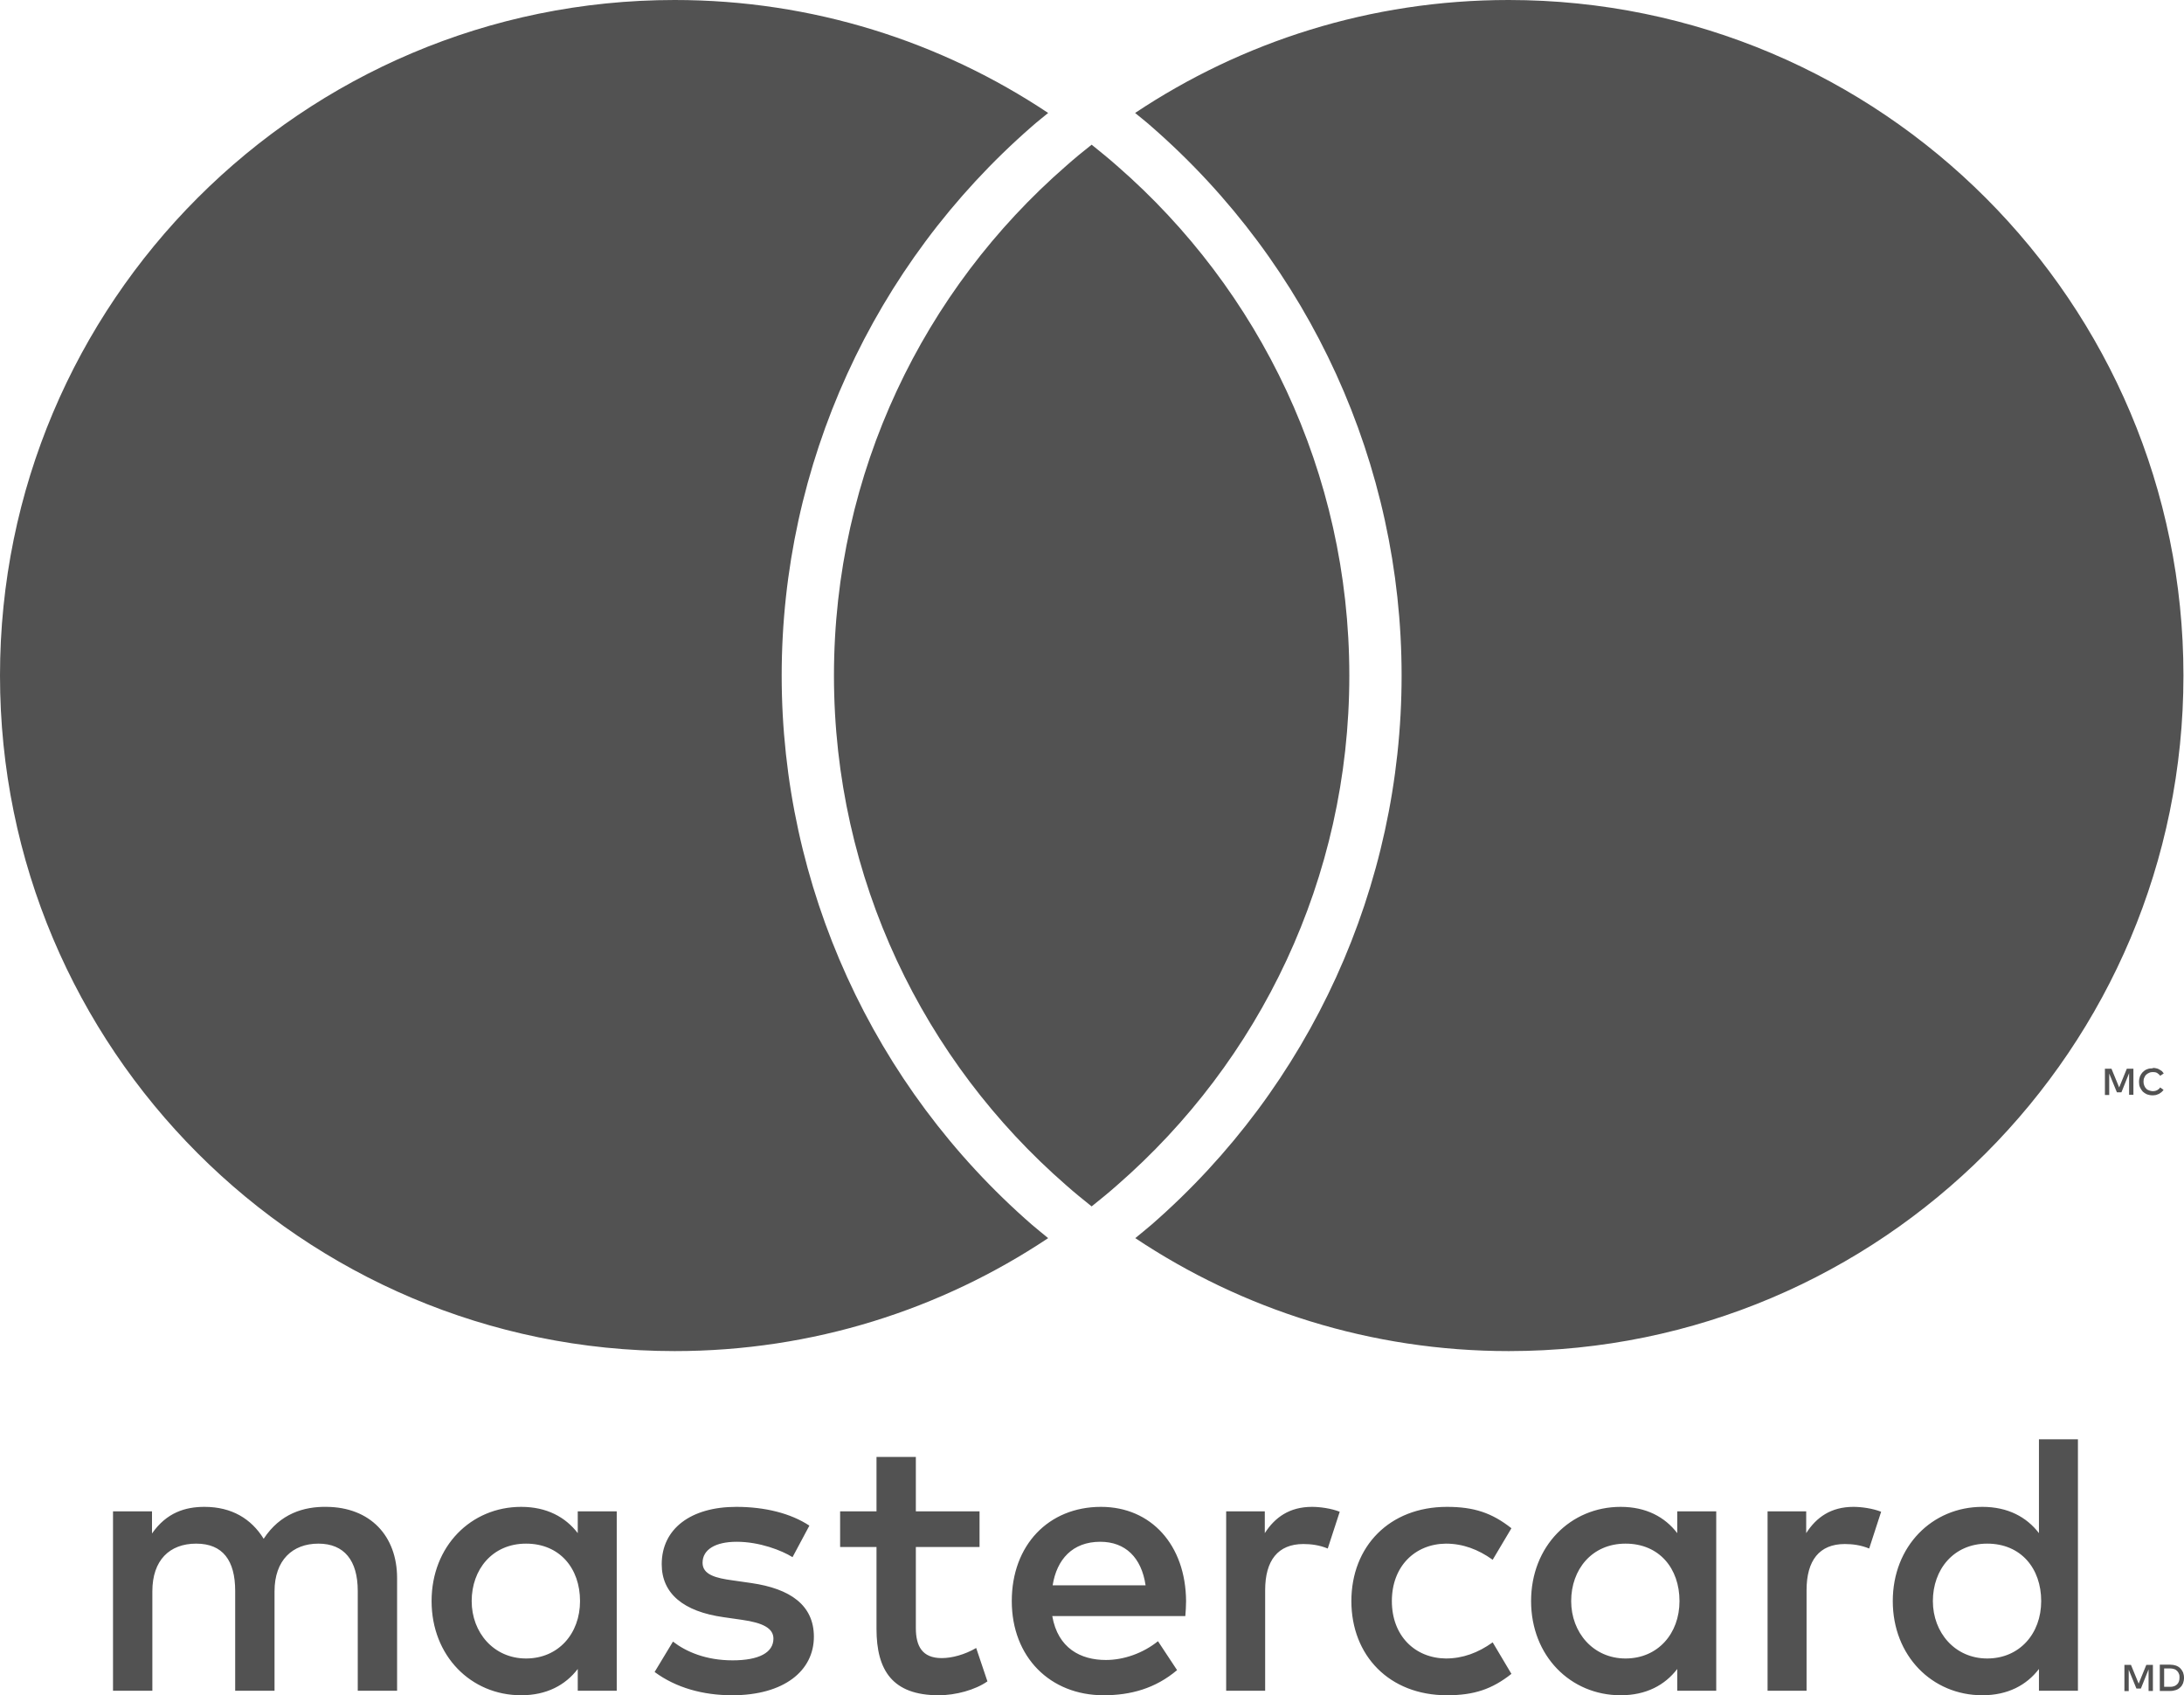 <svg width="67" height="52" viewBox="0 0 67 52" fill="none" xmlns="http://www.w3.org/2000/svg">
<g clip-path="url(#clip0_2843_791)">
<path d="M12.182 51.862V48.408C12.182 47.107 11.354 46.233 10.021 46.221C9.319 46.209 8.595 46.428 8.089 47.2C7.71 46.589 7.112 46.221 6.272 46.221C5.686 46.221 5.111 46.394 4.663 47.038V46.359H3.467V51.862H4.674V48.811C4.674 47.856 5.203 47.349 6.019 47.349C6.836 47.349 7.215 47.867 7.215 48.8V51.862H8.422V48.811C8.422 47.856 8.974 47.349 9.768 47.349C10.561 47.349 10.975 47.867 10.975 48.8V51.862H12.182ZM30.05 46.359H28.096V44.69H26.889V46.359H25.773V47.453H26.889V49.962C26.889 51.24 27.383 52 28.797 52C29.315 52 29.913 51.839 30.292 51.574L29.947 50.55C29.591 50.757 29.2 50.86 28.889 50.86C28.291 50.86 28.096 50.492 28.096 49.939V47.453H30.05V46.359ZM40.249 46.221C39.56 46.221 39.111 46.543 38.801 47.027V46.359H37.616V51.862H38.812V48.777C38.812 47.867 39.203 47.361 39.985 47.361C40.226 47.361 40.479 47.395 40.732 47.499L41.1 46.371C40.836 46.267 40.491 46.221 40.249 46.221ZM24.83 46.797C24.255 46.417 23.462 46.221 22.588 46.221C21.197 46.221 20.3 46.889 20.3 47.982C20.3 48.88 20.967 49.433 22.197 49.605L22.761 49.686C23.416 49.778 23.727 49.951 23.727 50.262C23.727 50.688 23.29 50.929 22.473 50.929C21.657 50.929 21.047 50.665 20.645 50.354L20.082 51.286C20.737 51.77 21.565 52 22.462 52C24.049 52 24.968 51.252 24.968 50.204C24.968 49.237 24.244 48.731 23.048 48.558L22.485 48.477C21.967 48.408 21.553 48.305 21.553 47.936C21.553 47.533 21.944 47.292 22.6 47.292C23.301 47.292 23.98 47.556 24.313 47.764L24.83 46.797ZM56.859 46.221C56.169 46.221 55.72 46.543 55.41 47.027V46.359H54.225V51.862H55.421V48.777C55.421 47.867 55.812 47.361 56.594 47.361C56.836 47.361 57.089 47.395 57.342 47.499L57.709 46.371C57.445 46.267 57.1 46.221 56.859 46.221ZM66.046 51.868H65.913V51.206L65.678 51.793H65.54L65.304 51.217V51.873H65.172V51.068H65.373L65.609 51.643L65.844 51.068H66.046V51.873V51.868ZM66.58 51.062C66.644 51.062 66.701 51.073 66.753 51.09C66.805 51.108 66.85 51.137 66.885 51.171C66.919 51.206 66.948 51.246 66.971 51.298C66.989 51.35 67 51.401 67 51.465C67 51.528 66.989 51.58 66.971 51.632C66.948 51.683 66.925 51.724 66.885 51.758C66.85 51.793 66.805 51.822 66.753 51.839C66.701 51.856 66.644 51.868 66.58 51.868H66.258V51.062H66.58ZM66.391 51.183V51.741H66.58C66.626 51.741 66.667 51.735 66.707 51.718C66.741 51.706 66.77 51.683 66.793 51.66C66.816 51.637 66.833 51.609 66.845 51.574C66.856 51.539 66.862 51.505 66.862 51.459C66.862 51.413 66.862 51.378 66.845 51.344C66.833 51.309 66.816 51.281 66.793 51.258C66.77 51.234 66.741 51.211 66.707 51.2C66.672 51.188 66.632 51.177 66.58 51.177H66.391V51.183ZM41.457 49.111C41.457 50.78 42.618 52 44.389 52C45.217 52 45.769 51.816 46.367 51.344L45.792 50.377C45.343 50.699 44.872 50.872 44.354 50.872C43.4 50.86 42.699 50.17 42.699 49.111C42.699 48.051 43.4 47.361 44.354 47.349C44.872 47.349 45.343 47.522 45.792 47.844L46.367 46.877C45.769 46.405 45.217 46.221 44.389 46.221C42.618 46.221 41.457 47.441 41.457 49.111ZM52.65 49.111V46.359H51.454V47.027C51.075 46.532 50.5 46.221 49.718 46.221C48.178 46.221 46.97 47.43 46.97 49.111C46.97 50.791 48.178 52 49.718 52C50.5 52 51.075 51.689 51.454 51.194V51.862H52.65V49.111ZM48.2 49.111C48.2 48.144 48.833 47.349 49.868 47.349C50.903 47.349 51.523 48.109 51.523 49.111C51.523 50.112 50.856 50.872 49.868 50.872C48.879 50.872 48.2 50.078 48.2 49.111ZM33.776 46.221C32.166 46.221 31.039 47.395 31.039 49.111C31.039 50.826 32.212 52 33.856 52C34.684 52 35.443 51.793 36.11 51.229L35.524 50.342C35.064 50.711 34.477 50.918 33.925 50.918C33.155 50.918 32.454 50.561 32.281 49.571H36.363C36.374 49.421 36.386 49.272 36.386 49.111C36.374 47.395 35.317 46.221 33.776 46.221ZM33.753 47.292C34.523 47.292 35.018 47.775 35.144 48.627H32.293C32.419 47.833 32.902 47.292 33.753 47.292ZM63.746 49.111V44.149H62.55V47.027C62.171 46.532 61.596 46.221 60.814 46.221C59.273 46.221 58.066 47.43 58.066 49.111C58.066 50.791 59.273 52 60.814 52C61.596 52 62.171 51.689 62.55 51.194V51.862H63.746V49.111ZM59.296 49.111C59.296 48.144 59.929 47.349 60.963 47.349C61.998 47.349 62.619 48.109 62.619 49.111C62.619 50.112 61.952 50.872 60.963 50.872C59.975 50.872 59.296 50.078 59.296 49.111ZM18.92 49.111V46.359H17.724V47.027C17.345 46.532 16.77 46.221 15.988 46.221C14.447 46.221 13.24 47.43 13.24 49.111C13.24 50.791 14.447 52 15.988 52C16.77 52 17.345 51.689 17.724 51.194V51.862H18.92V49.111ZM14.47 49.111C14.47 48.144 15.103 47.349 16.138 47.349C17.173 47.349 17.794 48.109 17.794 49.111C17.794 50.112 17.127 50.872 16.138 50.872C15.149 50.872 14.47 50.078 14.47 49.111ZM65.448 33.581H65.316V32.919L65.08 33.506H64.942L64.706 32.93V33.587H64.574V32.781H64.775L65.011 33.356L65.246 32.781H65.448V33.587V33.581ZM66.046 32.758C66.08 32.758 66.115 32.758 66.149 32.769C66.184 32.775 66.212 32.786 66.241 32.804C66.27 32.821 66.299 32.838 66.322 32.855C66.345 32.879 66.362 32.901 66.379 32.925L66.27 32.999C66.247 32.965 66.212 32.936 66.178 32.913C66.138 32.89 66.097 32.884 66.046 32.884C66.005 32.884 65.965 32.89 65.931 32.907C65.896 32.919 65.867 32.942 65.839 32.965C65.816 32.988 65.793 33.022 65.781 33.057C65.764 33.091 65.758 33.132 65.758 33.178C65.758 33.224 65.764 33.258 65.781 33.299C65.793 33.333 65.816 33.368 65.839 33.391C65.862 33.419 65.896 33.437 65.931 33.448C65.965 33.46 66.005 33.471 66.046 33.471C66.092 33.471 66.138 33.46 66.172 33.443C66.212 33.419 66.241 33.397 66.27 33.356L66.373 33.431C66.373 33.431 66.339 33.477 66.31 33.5C66.287 33.517 66.264 33.535 66.235 33.552C66.207 33.563 66.178 33.575 66.143 33.587C66.109 33.592 66.074 33.598 66.04 33.598C65.977 33.598 65.919 33.587 65.867 33.569C65.816 33.546 65.77 33.517 65.735 33.483C65.701 33.443 65.672 33.402 65.649 33.35C65.626 33.299 65.62 33.241 65.62 33.184C65.62 33.126 65.632 33.068 65.649 33.017C65.672 32.965 65.701 32.919 65.735 32.884C65.77 32.85 65.816 32.815 65.867 32.798C65.919 32.775 65.977 32.769 66.04 32.769L66.046 32.758ZM31.654 37.564C31.816 37.702 31.988 37.84 32.155 37.978C28.872 40.166 24.934 41.443 20.697 41.443C9.268 41.443 0 32.165 0 20.722C0 9.279 9.268 0 20.697 0C24.934 0 28.872 1.278 32.155 3.465C31.988 3.603 31.816 3.736 31.654 3.88C26.779 8.128 23.98 14.269 23.98 20.722C23.98 27.174 26.774 33.316 31.654 37.564ZM46.28 0C42.043 0 38.105 1.278 34.822 3.465C34.989 3.603 35.161 3.736 35.322 3.88C40.198 8.128 42.998 14.263 42.998 20.722C42.998 27.18 40.203 33.316 35.328 37.564C35.167 37.702 34.995 37.84 34.828 37.978C38.111 40.166 42.049 41.443 46.286 41.443C57.715 41.443 66.983 32.165 66.983 20.722C66.983 9.279 57.709 0 46.28 0ZM33.489 4.438C33.224 4.645 32.96 4.864 32.707 5.088C28.343 8.887 25.584 14.482 25.584 20.722C25.584 26.961 28.343 32.556 32.707 36.355C32.96 36.58 33.224 36.793 33.489 37.005C33.753 36.793 34.017 36.58 34.27 36.355C38.634 32.556 41.394 26.961 41.394 20.722C41.394 14.482 38.634 8.887 34.27 5.088C34.017 4.864 33.753 4.651 33.489 4.438Z" fill="#525252"/>
</g>
<defs>
<clipPath id="clip0_2843_791">
<rect width="67" height="52" fill="white"/>
</clipPath>
</defs>
</svg>
